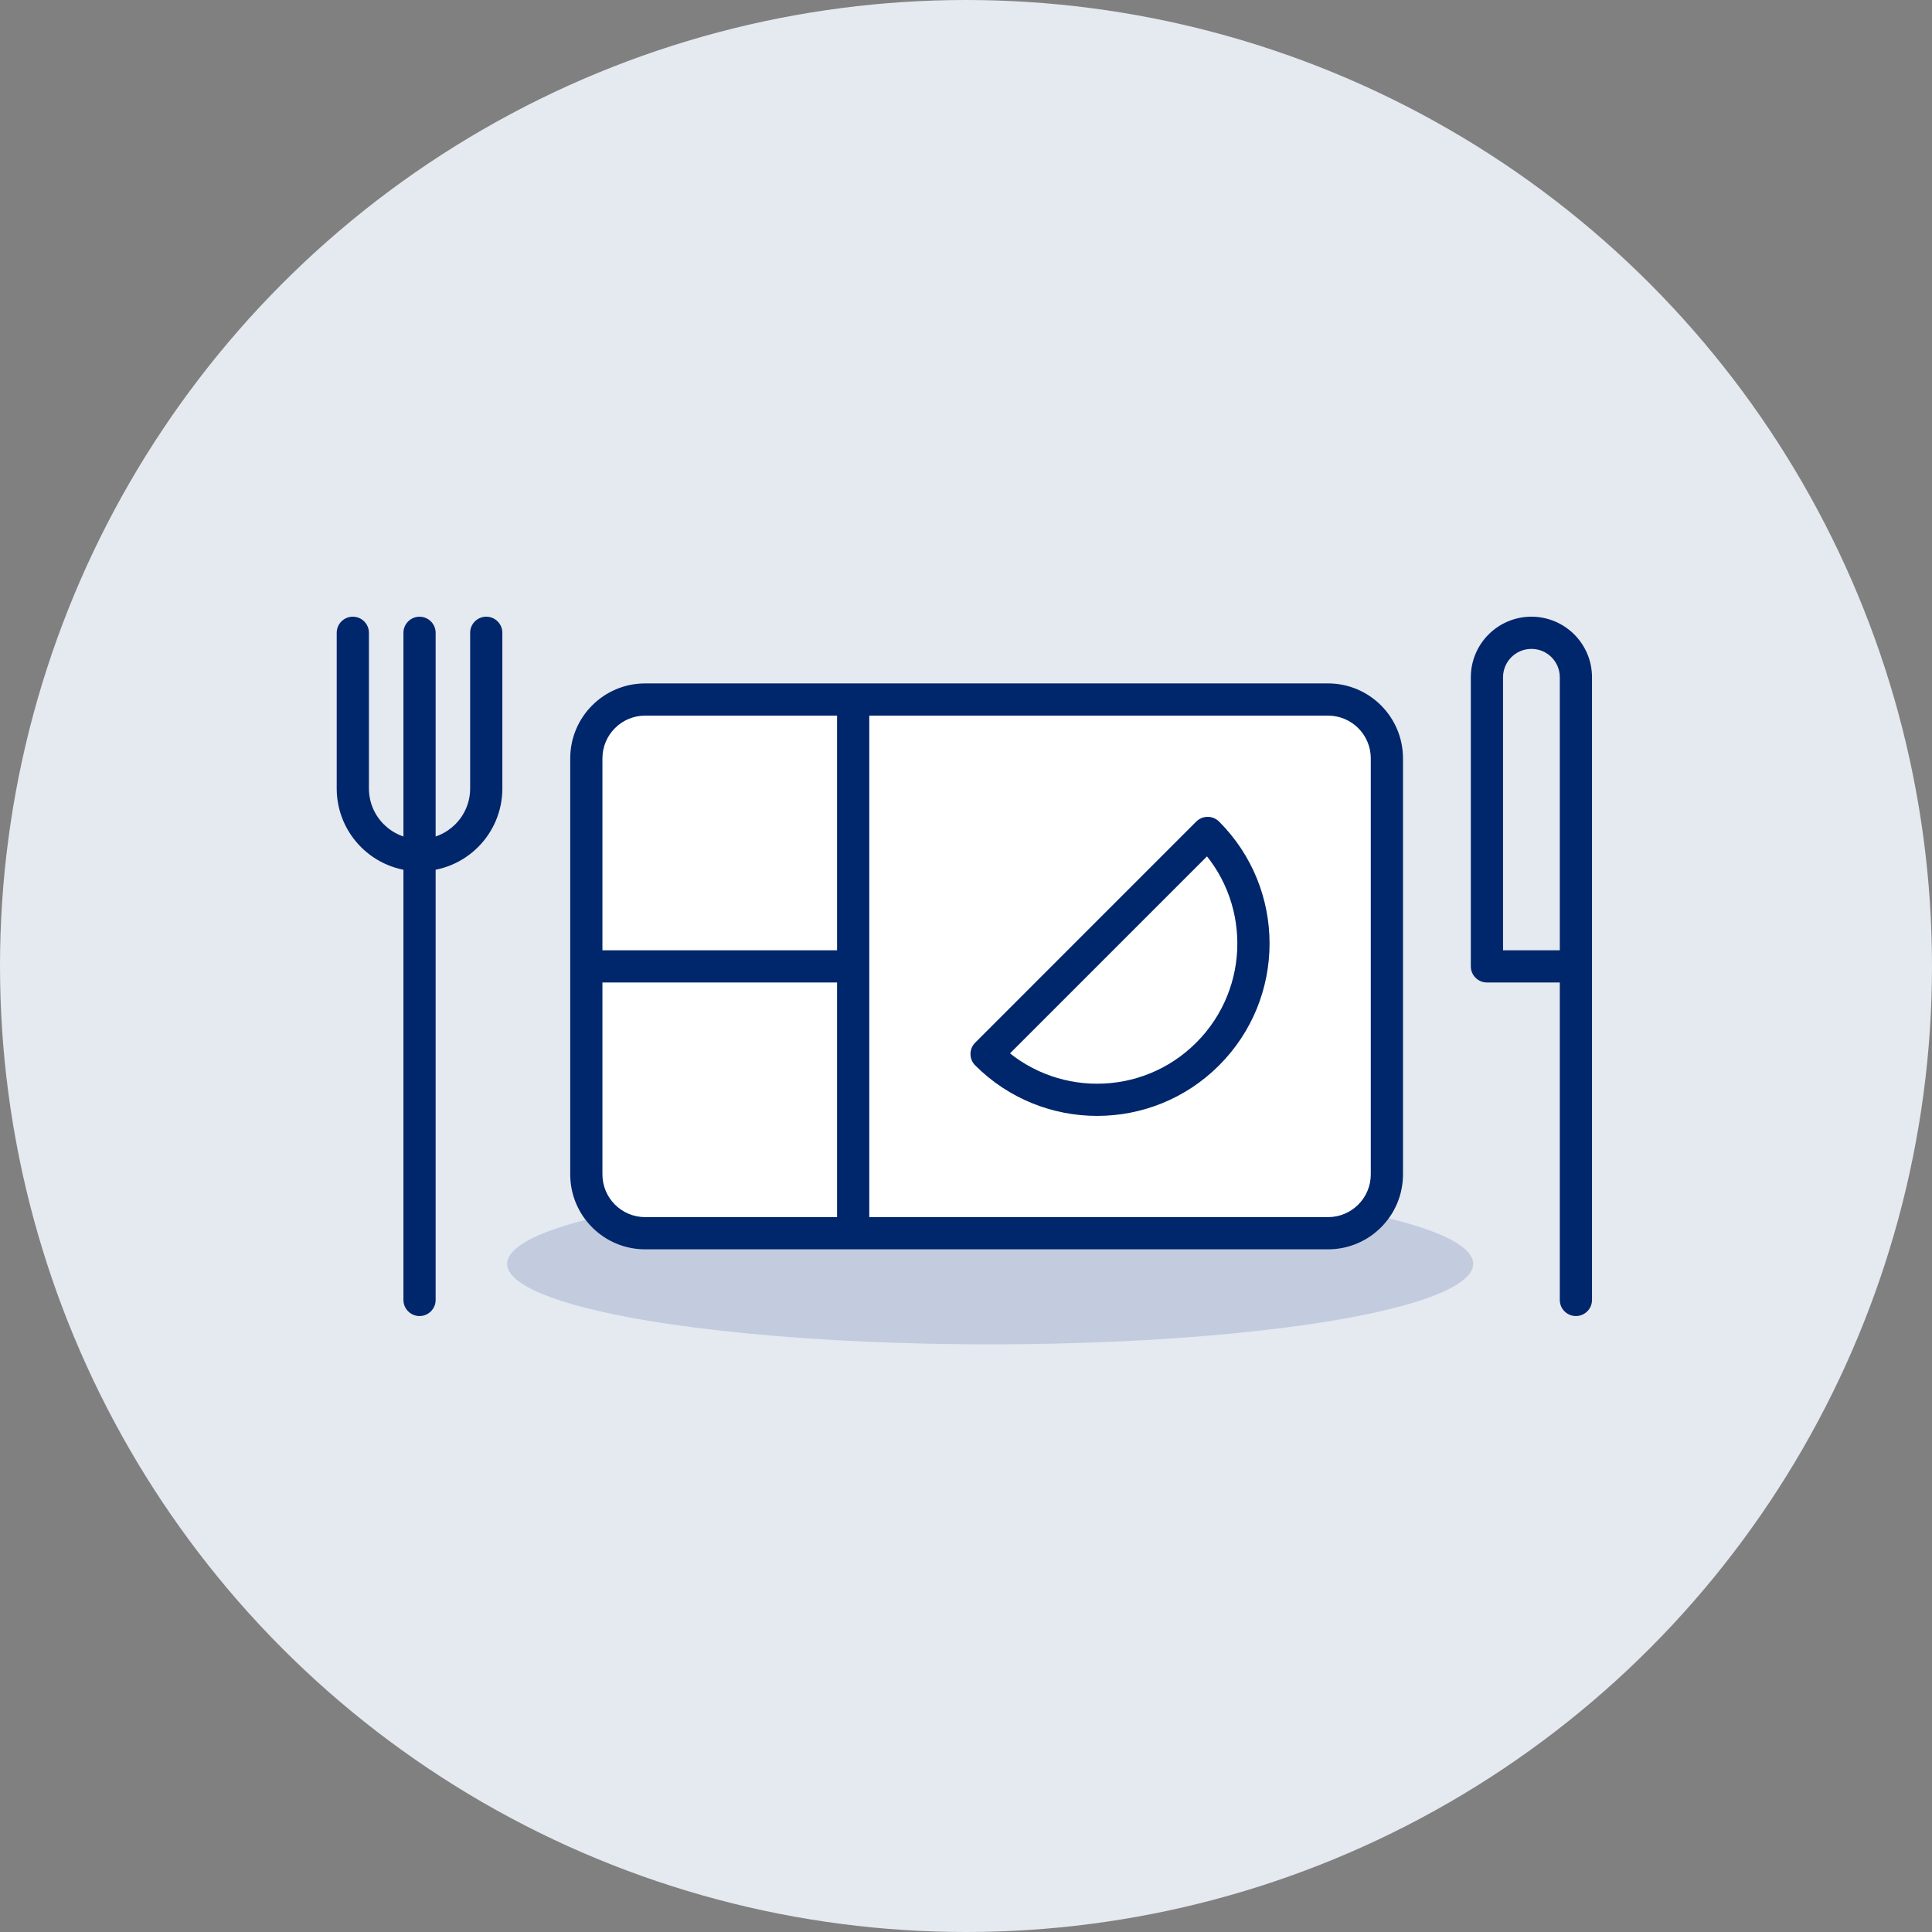 <svg width="60" height="60" viewBox="0 0 60 60" fill="none" xmlns="http://www.w3.org/2000/svg">
<rect x="0" y="0" width="60" height="60" fill="#808080" stroke="none"/>
<g clip-path="url(#clip0_47_3203)">
<circle cx="30" cy="30" r="30" fill="#E5E9F0"/>
<ellipse cx="30.75" cy="39.25" rx="15" ry="2.5" fill="#C2CCDE"/>
<path fill-rule="evenodd" clip-rule="evenodd" d="M41.243 38.299H20.037C19.027 38.299 18.209 37.481 18.209 36.471V23.552C18.209 22.543 19.027 21.724 20.037 21.724H41.243C42.252 21.724 43.071 22.543 43.071 23.552V36.471C43.071 37.481 42.252 38.299 41.243 38.299ZM18.209 30.012H26.496H18.209ZM26.496 21.724V38.299V21.724Z" fill="white"/>
<path d="M18.209 29.512C17.932 29.512 17.709 29.735 17.709 30.012C17.709 30.288 17.932 30.512 18.209 30.512V29.512ZM26.496 30.512C26.772 30.512 26.996 30.288 26.996 30.012C26.996 29.735 26.772 29.512 26.496 29.512V30.512ZM26.996 21.724C26.996 21.448 26.772 21.224 26.496 21.224C26.22 21.224 25.996 21.448 25.996 21.724H26.996ZM25.996 38.299C25.996 38.575 26.22 38.799 26.496 38.799C26.772 38.799 26.996 38.575 26.996 38.299H25.996ZM41.243 37.799H20.037V38.799H41.243V37.799ZM20.037 37.799C19.303 37.799 18.709 37.205 18.709 36.471H17.709C17.709 37.757 18.751 38.799 20.037 38.799V37.799ZM18.709 36.471V23.552H17.709V36.471H18.709ZM18.709 23.552C18.709 22.819 19.303 22.224 20.037 22.224V21.224C18.751 21.224 17.709 22.267 17.709 23.552H18.709ZM20.037 22.224H41.243V21.224H20.037V22.224ZM41.243 22.224C41.976 22.224 42.571 22.819 42.571 23.552H43.571C43.571 22.267 42.528 21.224 41.243 21.224V22.224ZM42.571 23.552V36.471H43.571V23.552H42.571ZM42.571 36.471C42.571 37.205 41.976 37.799 41.243 37.799V38.799C42.528 38.799 43.571 37.757 43.571 36.471H42.571ZM18.209 30.512H26.496V29.512H18.209V30.512ZM26.496 29.512H18.209V30.512H26.496V29.512ZM25.996 21.724V38.299H26.996V21.724H25.996ZM26.996 38.299V21.724H25.996V38.299H26.996Z" fill="#00266B"/>
<path d="M45.678 30.012C45.678 30.288 45.902 30.512 46.178 30.512C46.454 30.512 46.678 30.288 46.678 30.012H45.678ZM48.441 40.371C48.441 40.647 48.665 40.871 48.941 40.871C49.217 40.871 49.441 40.647 49.441 40.371H48.441ZM48.941 30.512C49.217 30.512 49.441 30.288 49.441 30.012C49.441 29.736 49.217 29.512 48.941 29.512V30.512ZM46.178 29.512C45.902 29.512 45.678 29.736 45.678 30.012C45.678 30.288 45.902 30.512 46.178 30.512V29.512ZM11.457 19.652C11.457 19.376 11.233 19.152 10.957 19.152C10.681 19.152 10.457 19.376 10.457 19.652H11.457ZM15.601 19.652C15.601 19.376 15.377 19.152 15.101 19.152C14.825 19.152 14.601 19.376 14.601 19.652H15.601ZM12.529 40.371C12.529 40.647 12.753 40.871 13.029 40.871C13.305 40.871 13.529 40.647 13.529 40.371H12.529ZM13.529 19.653C13.529 19.377 13.305 19.153 13.029 19.153C12.753 19.153 12.529 19.377 12.529 19.653H13.529ZM37.505 25.868L37.859 25.514C37.663 25.319 37.347 25.319 37.151 25.514L37.505 25.868ZM37.505 32.733L37.151 32.38L37.151 32.38L37.505 32.733ZM30.639 32.733L30.286 32.38C30.192 32.473 30.139 32.601 30.139 32.733C30.139 32.866 30.192 32.993 30.286 33.087L30.639 32.733ZM46.678 30.012V21.033H45.678V30.012H46.678ZM46.678 21.033C46.678 20.547 47.073 20.152 47.56 20.152V19.152C46.521 19.152 45.678 19.995 45.678 21.033H46.678ZM47.56 20.152C48.047 20.152 48.441 20.547 48.441 21.033H49.441C49.441 19.995 48.599 19.152 47.56 19.152V20.152ZM48.441 21.033V40.371H49.441V21.033H48.441ZM48.941 29.512H46.178V30.512H48.941V29.512ZM46.178 30.512H48.941V29.512H46.178V30.512ZM10.457 19.652V24.486H11.457V19.652H10.457ZM10.457 24.486C10.457 25.907 11.608 27.059 13.029 27.059V26.059C12.161 26.059 11.457 25.355 11.457 24.486H10.457ZM13.029 27.059C14.45 27.059 15.601 25.907 15.601 24.486H14.601C14.601 25.355 13.897 26.059 13.029 26.059V27.059ZM15.601 24.486V19.652H14.601V24.486H15.601ZM13.529 40.371V19.653H12.529V40.371H13.529ZM12.529 19.653V40.371H13.529V19.653H12.529ZM37.151 26.221C38.852 27.922 38.852 30.679 37.151 32.38L37.859 33.087C39.95 30.996 39.95 27.605 37.859 25.514L37.151 26.221ZM37.151 32.38C35.451 34.081 32.694 34.081 30.993 32.38L30.286 33.087C32.377 35.178 35.768 35.178 37.859 33.087L37.151 32.38ZM30.993 33.087L37.859 26.221L37.151 25.514L30.286 32.38L30.993 33.087Z" fill="#00266B"/>
</g>
<defs>
<clipPath id="clip0_47_3203">
<rect width="60" height="60" fill="white"/>
</clipPath>
</defs>
</svg>
